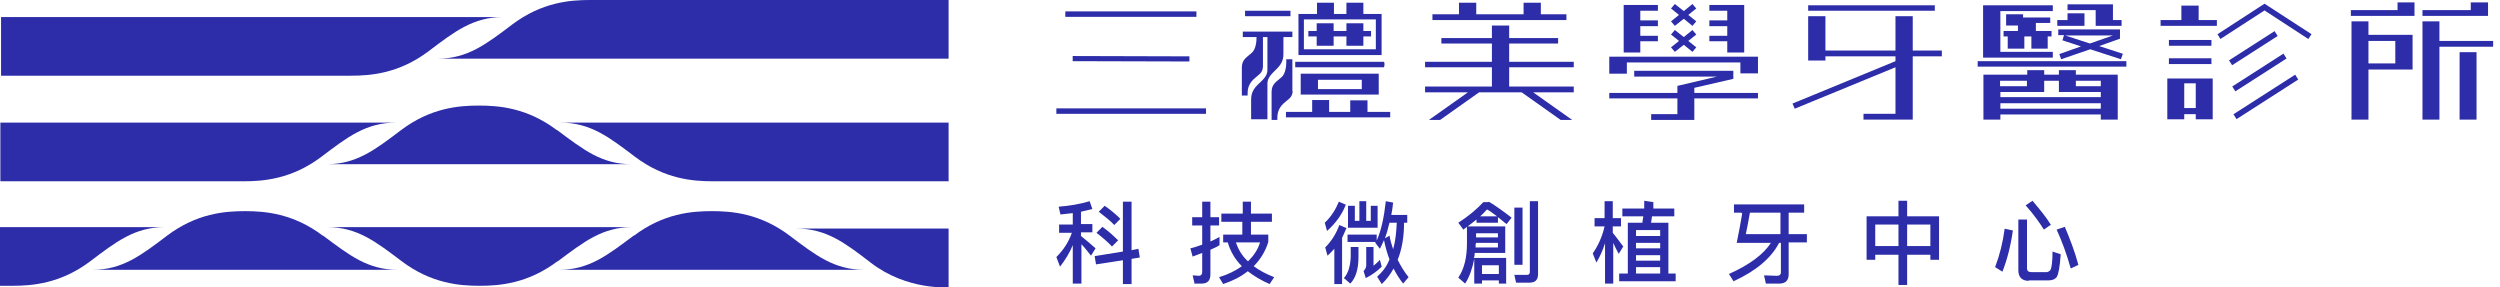 <?xml version="1.0" encoding="UTF-8"?>
<svg xmlns="http://www.w3.org/2000/svg" width="261" height="30" viewBox="0 0 261 30" fill="none">
  <path d="M0.109 7.904H36.619C38.688 7.904 41.645 7.682 44.749 5.344C47.446 3.303 49.405 1.781 52.509 1.781C55.613 1.781 0.109 1.781 0.109 1.781V7.904Z" fill="#2D2DAA"></path>
  <path d="M99.033 0H61.599C59.53 0 56.574 0.223 53.47 2.561C50.772 4.602 48.813 6.123 45.709 6.123C42.605 6.123 99.033 6.123 99.033 6.123V0Z" fill="#2D2DAA"></path>
  <path d="M58.129 13.582C55.025 11.244 52.069 11.022 49.999 11.022C47.93 11.022 44.974 11.244 41.87 13.582C39.172 15.623 37.213 17.145 34.109 17.145H65.926C62.822 17.145 60.901 15.623 58.166 13.582H58.129Z" fill="#2D2DAA"></path>
  <path d="M99.034 18.926H74.423C72.354 18.926 69.397 18.703 66.293 16.366C63.596 14.324 61.637 12.803 58.533 12.803C55.429 12.803 99.034 12.803 99.034 12.803V18.926Z" fill="#2D2DAA"></path>
  <path d="M0.076 18.926C0.076 18.926 16.89 18.926 25.426 18.926C27.495 18.926 30.452 18.703 33.556 16.366C36.253 14.324 38.212 12.803 41.316 12.803C44.42 12.803 0.039 12.803 0.039 12.803V18.926H0.076Z" fill="#2D2DAA"></path>
  <path d="M99.034 29.985C99.034 29.985 94.71 30.356 90.904 27.424C88.206 25.346 86.248 23.862 83.144 23.862C80.04 23.862 99.034 23.862 99.034 23.862V29.985Z" fill="#2D2DAA"></path>
  <path d="M33.699 24.604C30.595 22.266 27.639 22.043 25.57 22.043C23.5 22.043 20.544 22.266 17.44 24.604C14.742 26.645 12.784 28.166 9.68 28.166H41.496C38.392 28.166 36.471 26.645 33.736 24.604H33.699Z" fill="#2D2DAA"></path>
  <path d="M66.184 24.604C69.288 22.266 72.244 22.043 74.314 22.043C76.383 22.043 79.339 22.266 82.443 24.604C85.141 26.645 87.099 28.166 90.203 28.166C88.43 28.166 60.789 28.166 58.387 28.166C61.491 28.166 63.412 26.645 66.147 24.604H66.184Z" fill="#2D2DAA"></path>
  <path d="M58.199 27.276C55.095 29.614 52.139 29.836 50.07 29.836C48 29.836 45.044 29.614 41.94 27.276C39.242 25.235 37.284 23.713 34.18 23.713C35.953 23.713 63.594 23.713 65.996 23.713C62.892 23.713 60.971 25.235 58.236 27.276H58.199Z" fill="#2D2DAA"></path>
  <path d="M0 29.836C0 29.836 0.739 29.836 1.293 29.836C3.363 29.836 6.319 29.614 9.423 27.276C12.121 25.235 14.079 23.713 17.183 23.713C20.287 23.713 0 23.713 0 23.713V29.836Z" fill="#2D2DAA"></path>
  <path d="M124.907 1.189H111.219V1.759H124.907V1.189Z" fill="#2D2DAA"></path>
  <path d="M124.174 6.419V5.883L111.988 5.849V6.386L124.174 6.419Z" fill="#2D2DAA"></path>
  <path d="M125.909 11.314H110.285V11.884H125.909V11.314Z" fill="#2D2DAA"></path>
  <path d="M201.994 0.552H188.773V1.122H201.994V0.552Z" fill="#2D2DAA"></path>
  <path d="M202.728 5.279H199.69V1.692H197.887V5.279H190.575V1.692H188.773V6.319H190.575V5.883H197.887V6.386L187.137 10.811L187.37 11.348L197.887 7.023V11.884H194.548V12.488H199.456H199.69V5.883H202.728V5.279Z" fill="#2D2DAA"></path>
  <path d="M163.535 1.491H160.864V0.284H159.062V1.491H154.121V0.284H152.318V1.491H149.547V2.094H163.535V1.491Z" fill="#2D2DAA"></path>
  <path d="M162.933 12.521H164.135L160.062 9.638H164.301V9.034H157.558V7.023H164.301V6.453H157.558V4.542H162.666V4.508V4.173V3.972H157.558V2.664H155.755V3.972H150.48V4.542H155.755V6.453H148.777V7.023H155.755V9.034H148.777V9.638H153.251L149.178 12.521H150.346L154.419 9.638H158.86L162.933 12.521Z" fill="#2D2DAA"></path>
  <path d="M252.073 0.25H250.304V1.055H245.43V1.659H252.073V1.055V0.854V0.82V0.452V0.25Z" fill="#2D2DAA"></path>
  <path d="M247.266 2.229H245.496V12.488H247.266V7.258H251.873V3.637H247.266V2.229ZM247.266 6.621V4.274H250.07V6.621H247.266Z" fill="#2D2DAA"></path>
  <path d="M258.551 5.447H256.781V12.488H258.551V5.447Z" fill="#2D2DAA"></path>
  <path d="M259.75 1.39V1.055V0.82V0.318V0.25H257.947V1.055H252.906V1.659H259.75V1.39Z" fill="#2D2DAA"></path>
  <path d="M254.676 4.274V2.229H252.906V12.488H254.676V4.877H260.284V4.274H254.676Z" fill="#2D2DAA"></path>
  <path d="M229.539 0.586H227.736V2.094H225.566V2.698H231.442V2.094H229.539V0.586Z" fill="#2D2DAA"></path>
  <path d="M226.266 12.454H228.035V11.918H229.237V12.454H231.006V8.196H226.266V12.454ZM229.237 8.699V11.281H228.035V8.699H229.237Z" fill="#2D2DAA"></path>
  <path d="M230.874 4.173H226.434V4.777H230.874V4.173Z" fill="#2D2DAA"></path>
  <path d="M230.874 6.084H226.434V6.688H230.874V6.084Z" fill="#2D2DAA"></path>
  <path d="M237.466 3.25L232.711 6.3L233.034 6.808L237.789 3.758L237.466 3.25Z" fill="#2D2DAA"></path>
  <path d="M238.393 5.598L233.047 9.028L233.37 9.536L238.716 6.107L238.393 5.598Z" fill="#2D2DAA"></path>
  <path d="M239.615 7.795L233.172 11.928L233.495 12.437L239.938 8.303L239.615 7.795Z" fill="#2D2DAA"></path>
  <path d="M236.415 0.385L231.508 3.57L231.808 4.073L236.415 1.089L240.989 4.073L241.323 3.57L236.415 0.385Z" fill="#2D2DAA"></path>
  <path d="M214.983 5.648L217.253 4.844L215.317 4.207L215.484 3.67H214.883V3.067H221.326V4.039L219.156 4.81L221.627 5.615L221.426 6.185L218.221 5.145L215.183 6.185L214.983 5.615V5.648ZM218.188 4.542L220.592 3.704H215.617L218.188 4.542Z" fill="#2D2DAA"></path>
  <path d="M221.993 6.386H206.469V6.956H221.993V6.386Z" fill="#2D2DAA"></path>
  <path d="M215.85 1.39V2.094H214.781V2.128V2.698H215.816H215.85H217.519H217.619V1.39H215.85Z" fill="#2D2DAA"></path>
  <path d="M220.592 2.094V0.82V0.753V0.452H220.392H215.852V0.82V1.055H218.789V2.698H219.023H220.592H221.494V2.329V2.094H220.592Z" fill="#2D2DAA"></path>
  <path d="M214.313 1.156V0.552H207.035V0.72V0.888V5.414V5.514V5.682V5.849V6.017H214.313V5.414H208.838V1.156H214.313Z" fill="#2D2DAA"></path>
  <path d="M214.18 3.234H212.544V2.396H214.046V1.826H211.208V1.491H209.439V2.664H210.674V3.234H209.172V3.804H209.606V5.078H211.342V3.804H212.076V5.078H213.779V3.804H214.18V3.234Z" fill="#2D2DAA"></path>
  <path d="M216.719 7.794V7.325H214.949V7.794H213.414V7.325H211.644V7.794H207.07V12.488H208.84V11.951H219.323V12.488H221.092V7.794H216.719ZM219.323 9.604V10.141H208.84V9.604H213.414V8.431H214.949V9.604H219.323ZM211.611 8.431V9.001H208.806V8.431H211.611ZM208.84 11.348V10.778H219.323V11.348H208.84ZM216.719 9.001V8.431H219.323V9.001H216.719Z" fill="#2D2DAA"></path>
  <path d="M175.789 1.96L174.854 2.698L174.453 2.229L175.288 1.558L174.453 0.887L174.854 0.418L175.789 1.156L176.69 0.418L177.091 0.887L176.256 1.558L177.091 2.229L176.69 2.698L175.789 1.96Z" fill="#2D2DAA"></path>
  <path d="M175.789 4.676L174.854 5.414L174.453 4.944L175.288 4.274L174.453 3.603L174.854 3.134L175.789 3.871L176.69 3.134L177.091 3.603L176.256 4.274L177.091 4.944L176.69 5.414L175.789 4.676Z" fill="#2D2DAA"></path>
  <path d="M176.888 9.705V9.169L180.961 8.23V7.392H180.728H170.645H170.612V7.492V7.861V7.995H179.259L175.119 8.967V9.705H168.008V10.275H175.119V11.918H172.381V12.018V12.354V12.521H175.252H176.888V10.275H183.532V9.705H176.888Z" fill="#2D2DAA"></path>
  <path d="M183.532 7.66V5.917H168.008V6.386V7.693H169.844V6.52H181.696V7.66H183.532Z" fill="#2D2DAA"></path>
  <path d="M182.096 5.481V0.519H178.457V1.122H180.327V2.128H178.457V2.731H180.327V3.737H178.457V4.307H180.327V5.481H182.096Z" fill="#2D2DAA"></path>
  <path d="M169.512 0.519V5.481H171.248V4.307H173.084V3.737H171.248V2.731H173.084V2.128H171.248V1.122H173.084V0.519H169.512Z" fill="#2D2DAA"></path>
  <path d="M134.725 1.122H129.984V1.692H134.725V1.122Z" fill="#2D2DAA"></path>
  <path d="M135.223 7.023H144.504V6.889H144.537V6.554H144.504V6.453H135.223V6.554V6.889V7.023Z" fill="#2D2DAA"></path>
  <path d="M143.939 9.873V7.693H135.793V9.873H143.939ZM137.596 8.33H142.17V9.303H137.596V8.33Z" fill="#2D2DAA"></path>
  <path d="M136.594 3.804H137.462V4.777H139.231V3.804H140.567V4.777H142.336V3.804H143.137V3.234H142.336V2.43H140.567V3.234H139.231V2.43H137.462V3.234H136.594V3.335V3.67V3.804Z" fill="#2D2DAA"></path>
  <path d="M144.205 1.457H142.336V0.284H140.566V1.457H139.264V0.284H137.495V1.457H135.559V5.749H144.239V1.457H144.205ZM143.638 5.145H136.126V2.027H143.638V5.145Z" fill="#2D2DAA"></path>
  <path d="M133.287 7.191C133.955 6.554 133.989 5.984 133.989 5.581V3.871H134.923V3.301H129.749V3.871H131.184C131.184 4.307 131.117 5.145 130.683 5.514C130.183 5.984 129.648 6.185 129.648 7.056V9.973H130.249V9.873C130.249 9.47 130.249 8.867 130.884 8.263C131.384 7.794 131.818 7.66 131.852 6.956V3.871H132.319V7.291C132.319 7.928 131.885 8.297 131.318 8.833C130.65 9.47 130.617 10.04 130.617 10.443V12.454H132.319V8.733C132.319 8.096 132.753 7.727 133.321 7.157L133.287 7.191Z" fill="#2D2DAA"></path>
  <path d="M134.924 9.504V6.185H134.29V6.453C134.29 6.855 134.223 7.693 133.789 8.062C133.288 8.532 132.754 8.733 132.754 9.604V12.521H133.355V12.421C133.355 12.018 133.355 11.415 133.989 10.811C134.49 10.342 134.924 10.208 134.957 9.504H134.924Z" fill="#2D2DAA"></path>
  <path d="M142.767 11.683V10.476H140.964V11.683H138.761V10.443H136.991V11.683H134.254V12.253H145.138V11.683H142.767Z" fill="#2D2DAA"></path>
  <path d="M111.998 23.443V22.249C111.57 22.297 111.141 22.344 110.713 22.392L110.523 21.58C111.712 21.484 112.807 21.293 113.758 21.007L114.044 21.819C113.663 21.914 113.282 22.01 112.854 22.105V23.395H114.044V24.255H112.854V24.637C113.33 25.02 113.853 25.45 114.377 25.927L113.901 26.692C113.52 26.214 113.187 25.784 112.902 25.497V29.606H111.998V25.593C111.665 26.405 111.189 27.17 110.666 27.838L110.285 26.835C111.046 26.071 111.57 25.259 111.903 24.303H110.571V23.443H112.045H111.998ZM118.991 26.883L118.135 27.026V29.654H117.231V27.17L114.424 27.6L114.281 26.74L117.231 26.262V21.054H118.135V26.119L118.848 25.975L118.991 26.835V26.883ZM116.708 25.115L116.089 25.736C115.709 25.306 115.138 24.829 114.472 24.303L115.09 23.682C115.756 24.16 116.279 24.637 116.755 25.115H116.708ZM116.946 22.87L116.327 23.491C115.946 23.061 115.376 22.631 114.71 22.105L115.328 21.484C115.946 21.914 116.517 22.392 116.946 22.822V22.87Z" fill="#2D2DAA"></path>
  <path d="M124.702 29.558L124.511 28.746C124.749 28.746 124.987 28.794 125.177 28.794C125.368 28.794 125.51 28.651 125.51 28.412V26.405C125.177 26.549 124.844 26.644 124.511 26.787L124.273 25.927C124.702 25.832 125.082 25.689 125.51 25.545V23.539H124.464V22.679H125.51V21.054H126.367V22.679H127.271V23.539H126.367V25.211C126.7 25.067 126.985 24.924 127.318 24.733V25.593C127.033 25.784 126.7 25.927 126.367 26.071V28.651C126.367 29.272 126.081 29.606 125.463 29.606H124.654L124.702 29.558ZM129.744 22.297V21.054H130.601V22.297H132.789V23.157H130.601V24.494H132.409V25.259C132.123 26.214 131.6 27.074 130.886 27.791C131.457 28.221 132.171 28.603 133.027 28.937L132.551 29.654C131.647 29.272 130.886 28.794 130.268 28.316C129.554 28.89 128.698 29.32 127.699 29.654L127.271 28.937C128.222 28.651 128.983 28.268 129.649 27.791C128.936 27.074 128.46 26.262 128.175 25.306H127.699V24.494H129.697V23.157H127.508V22.297H129.697H129.744ZM130.315 27.265C130.886 26.692 131.314 26.071 131.552 25.306H129.031C129.269 26.023 129.649 26.692 130.268 27.265H130.315Z" fill="#2D2DAA"></path>
  <path d="M140.493 21.389C140.113 22.392 139.446 23.3 138.543 24.112L138.305 23.252C138.971 22.631 139.446 21.866 139.779 21.054L140.541 21.389H140.493ZM140.541 23.873C140.398 24.207 140.255 24.542 140.113 24.829V29.654H139.304V25.975C139.066 26.214 138.876 26.453 138.59 26.692L138.352 25.832C139.018 25.163 139.494 24.399 139.827 23.491L140.588 23.825L140.541 23.873ZM141.825 25.784V26.835C141.825 28.077 141.54 29.033 140.969 29.606L140.303 29.033C140.731 28.555 140.969 27.838 141.016 26.835V25.784H141.825ZM142.634 21.007V23.061H143.11V21.484H143.823V23.778H140.731V21.484H141.445V23.061H141.92V21.007H142.634ZM143.728 24.494V25.115C144.204 24.064 144.489 22.679 144.68 21.007L145.441 21.15C145.393 21.58 145.346 22.01 145.25 22.44H146.916V23.252H146.583C146.583 24.781 146.345 26.071 145.917 27.122C146.25 27.791 146.63 28.412 147.058 28.937L146.487 29.606C146.107 29.128 145.774 28.603 145.488 28.03C145.155 28.651 144.727 29.224 144.251 29.654L143.776 28.89C144.299 28.412 144.775 27.838 145.06 27.074C144.822 26.453 144.632 25.784 144.489 25.067C144.347 25.402 144.204 25.689 144.061 25.975L143.585 25.354C143.585 25.354 143.585 25.306 143.585 25.259H140.683V24.494H143.633H143.728ZM142.396 28.268C142.396 28.268 142.634 27.982 142.634 27.743V25.784H143.395V27.743C143.395 27.743 143.871 27.361 144.061 27.122L144.251 27.838C143.823 28.268 143.252 28.698 142.586 29.033L142.348 28.268H142.396ZM145.06 24.59C145.155 25.115 145.298 25.593 145.441 26.023C145.679 25.211 145.774 24.303 145.821 23.252H145.06C144.917 23.825 144.775 24.399 144.584 24.876L145.013 24.637L145.06 24.59Z" fill="#2D2DAA"></path>
  <path d="M155.434 21.054C156.147 21.484 156.956 22.058 157.812 22.727L157.289 23.395C156.956 23.157 156.67 22.87 156.385 22.679V23.252H154.149V22.918C153.721 23.252 153.245 23.634 152.769 23.969L152.246 23.252C153.293 22.583 154.149 21.866 154.863 21.102H155.386L155.434 21.054ZM157.289 29.606H156.48V29.272H154.72V29.606H153.911V27.026C153.721 27.982 153.435 28.89 152.96 29.606L152.246 28.985C152.865 28.077 153.15 26.883 153.15 25.402V23.634H157.146V26.405H153.959C153.959 26.405 153.959 26.787 153.864 26.931H157.241V29.558L157.289 29.606ZM154.054 25.45C154.054 25.45 154.054 25.689 154.054 25.832H156.385V25.354H154.101V25.45H154.054ZM156.385 24.351H154.101V24.781H156.385V24.351ZM156.29 22.583C155.909 22.297 155.529 22.01 155.243 21.866C155.005 22.105 154.815 22.344 154.53 22.583H156.242H156.29ZM156.48 28.603V27.695H154.72V28.603H156.48ZM158.288 29.558L158.098 28.698C158.526 28.698 158.954 28.698 159.382 28.698C159.62 28.698 159.715 28.603 159.715 28.364V21.007H160.572V28.603C160.572 29.224 160.286 29.511 159.668 29.511H158.288V29.558ZM158.954 21.675V27.647H158.098V21.675H158.954Z" fill="#2D2DAA"></path>
  <path d="M168.422 29.606H167.566V25.402C167.328 26.119 167.042 26.787 166.662 27.409L166.281 26.453C166.852 25.641 167.28 24.685 167.518 23.634H166.472V22.774H167.518V21.007H168.374V22.774H169.231V23.634H168.374V24.303C168.708 24.733 169.088 25.211 169.469 25.736L168.993 26.501C168.755 26.071 168.565 25.689 168.422 25.354V29.654V29.606ZM171.657 21.771V20.959L172.609 21.102V21.771H174.797V22.583H172.466C172.466 22.583 172.418 23.013 172.371 23.252H174.179V28.555H174.94V29.367H169.041V28.555H169.944V23.252H171.467C171.467 23.252 171.514 22.822 171.562 22.583H169.374V21.771H171.657ZM173.322 24.637V24.016H170.801V24.637H173.322ZM173.322 25.927V25.354H170.801V25.927H173.322ZM173.322 27.217V26.644H170.801V27.217H173.322ZM173.322 28.555V27.886H170.801V28.555H173.322Z" fill="#2D2DAA"></path>
  <path d="M181.788 22.201H181.027V21.341H188.354V22.201H186.736V24.446H188.639V25.306H186.736V28.651C186.736 29.272 186.403 29.606 185.785 29.606H184.357L184.167 28.746C184.643 28.746 185.071 28.794 185.499 28.794C185.785 28.794 185.927 28.651 185.927 28.46V25.354H185.737C184.928 26.931 183.358 28.268 180.98 29.367L180.504 28.603C182.645 27.647 184.12 26.549 184.881 25.354H181.313C181.551 24.207 181.741 23.157 181.884 22.297L181.788 22.201ZM185.88 22.201H182.692C182.55 23.013 182.407 23.778 182.264 24.446H185.88V22.201Z" fill="#2D2DAA"></path>
  <path d="M199.105 20.959V22.583H202.435V27.122H201.531V26.596H199.105V29.75H198.201V26.596H195.775V27.122H194.871V22.583H198.201V20.959H199.105ZM198.201 25.689V23.443H195.775V25.689H198.201ZM201.531 25.689V23.443H199.105V25.689H201.531Z" fill="#2D2DAA"></path>
  <path d="M210.144 24.064C209.907 25.736 209.526 27.17 209.05 28.364L208.289 27.886C208.765 26.644 209.098 25.306 209.288 23.873L210.144 24.064ZM211.81 29.32C211.096 29.32 210.715 28.937 210.715 28.221V22.918H211.619V28.03C211.619 28.268 211.762 28.412 212.095 28.412H213.713C213.713 28.412 214.046 28.316 214.093 28.125C214.188 27.934 214.283 27.313 214.283 26.262L215.14 26.549C215.045 27.886 214.902 28.651 214.712 28.937C214.521 29.176 214.236 29.272 213.855 29.272H211.81V29.32ZM214.141 23.443L213.379 23.969C212.904 23.204 212.285 22.344 211.477 21.437L212.19 20.959C212.999 21.914 213.665 22.727 214.093 23.443H214.141ZM216.995 27.647L216.186 28.03C215.758 26.501 215.235 25.115 214.712 23.969L215.568 23.682C216.091 24.924 216.615 26.262 216.995 27.695V27.647Z" fill="#2D2DAA"></path>
</svg>
